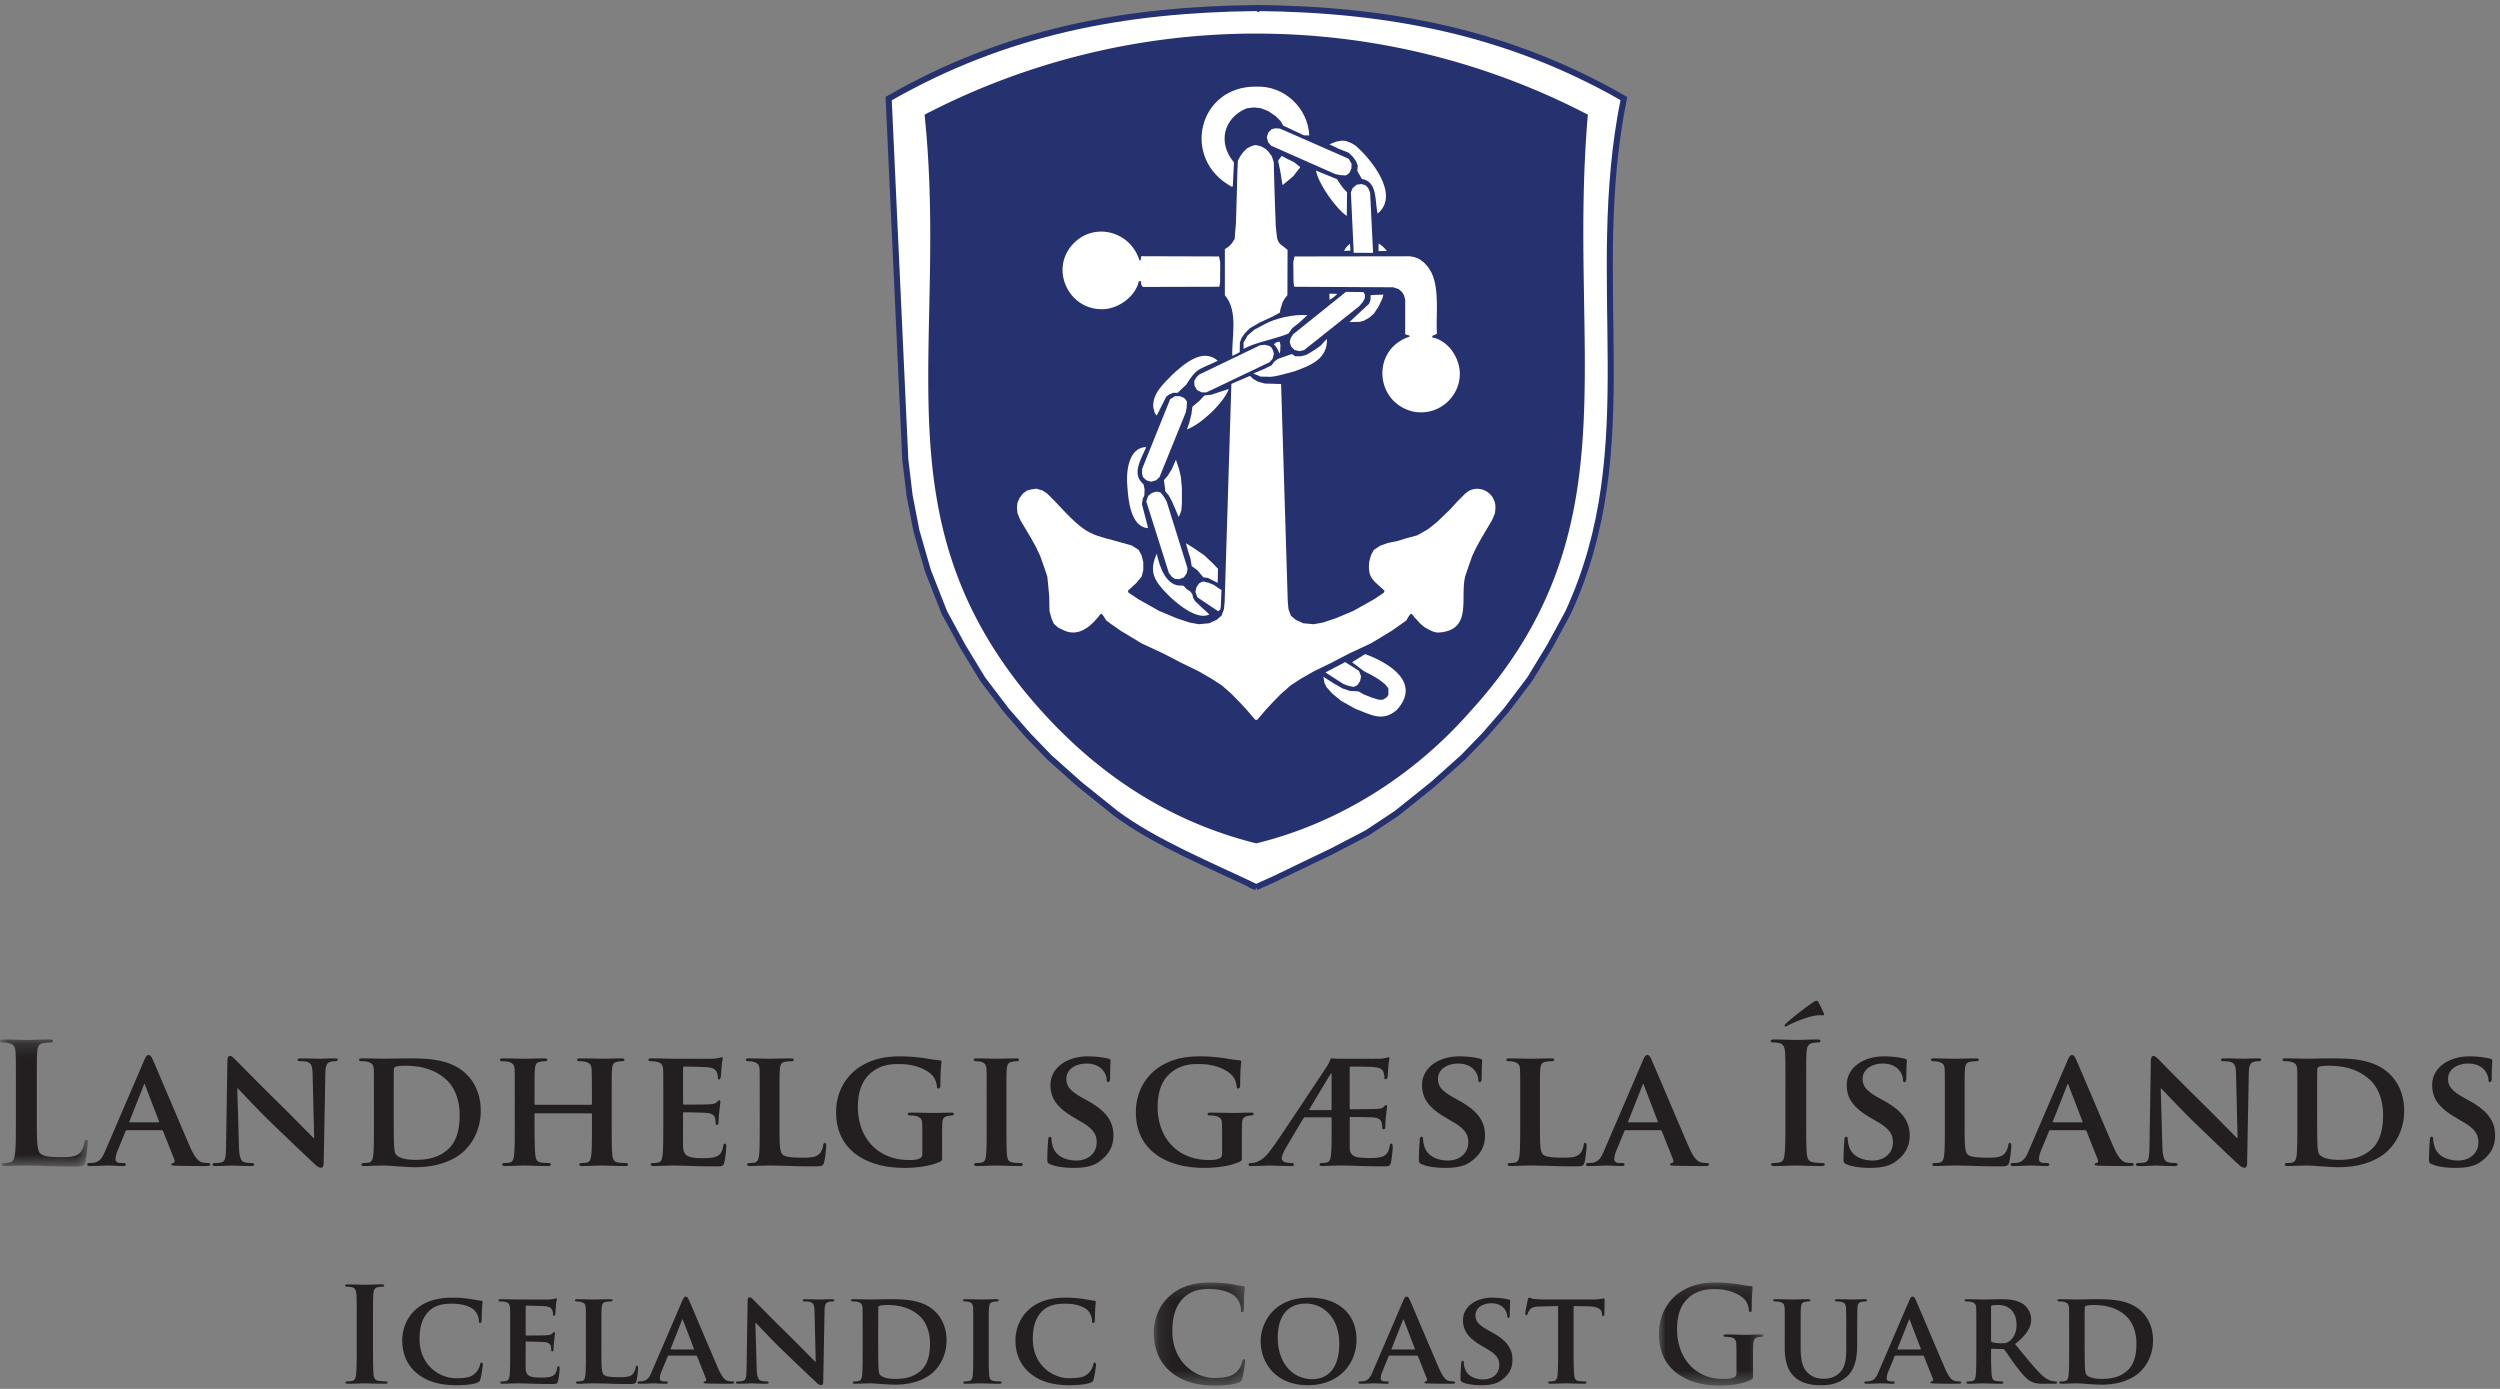 <svg width="180" height="100" viewBox="0 0 180 100" xmlns="http://www.w3.org/2000/svg" xmlns:xlink="http://www.w3.org/1999/xlink"><rect x="0" y="0" width="180" height="100" fill="#808080" stroke="none"/><title>Logo</title><defs><path id="a" d="M.028 9.346V.196h6.29v9.15H.027z"/><path id="c" d="M6.712 7.555H.132V.161h6.58v7.394z"/><path id="e" d="M7.537 7.555H.01V.161h7.526z"/></defs><g fill="none" fill-rule="evenodd"><path d="M90.455.58C80.887.682 72.358 2.292 63.983 7.1l1.198 25.981.312 2.61.49 2.528.825 2.865 1.187 3.02 1.318 2.427 1.444 2.375 1.706 2.246 1.549 1.78 1.547 1.602 2.17 1.935 2.606 2.092c2.833 2.112 6.866 3.755 10.12 5.317l-.01-.004 1.268-.567L93.8 62.3l2.04-.979 2.583-1.344 2.142-1.42 2.607-2.091 2.168-1.936 1.55-1.6 1.549-1.781 1.702-2.245 1.447-2.377 1.316-2.425c5.524-11.964 1.32-23.713 4.014-37.007C108.567 2.301 99.991.666 90.446.577l.009.003" fill="#FFF"/><path d="M90.455.58C80.887.682 72.358 2.292 63.983 7.1l1.198 25.981.312 2.61.49 2.528.825 2.865 1.187 3.02 1.318 2.427 1.444 2.375 1.706 2.246 1.549 1.78 1.547 1.602 2.17 1.935 2.606 2.092c2.833 2.112 6.866 3.755 10.12 5.317l-.01-.004 1.268-.567L93.8 62.3l2.04-.979 2.583-1.344 2.142-1.42 2.607-2.091 2.168-1.936 1.55-1.6 1.549-1.781 1.702-2.245 1.447-2.377 1.316-2.425c5.524-11.964 1.32-23.713 4.014-37.007C108.567 2.301 99.991.666 90.446.577l.009.003z" stroke="#263170" stroke-width=".436"/><path d="M90.45 2.417a51.73 51.73 0 0 0-23.88 5.838c1.716 16.509-3.208 28.46 7.048 41.334 4.458 5.499 9.93 9.409 16.832 11.135h-.004c5.929-1.449 11.304-4.851 15.335-9.413 11.924-12.99 7.045-25.702 8.545-43.055a51.725 51.725 0 0 0-23.88-5.837l.004-.002" fill="#263170"/><path d="M90.446 6.238c-4.18-.06-5.438 5.227-1.754 7.21l.069-.033.085-1.722c-1.194-1.414-.75-3.196.894-3.889l.518-.068.498.05.551.208.551.377.345.346.188.327 1.5.705h.376c-.097-1.99-1.81-3.596-3.821-3.511m1.834 4.987l-.258.349.153.723.092.58.078.451.76-.631.517-.66-.452-.36-.477-.233z" fill="#FFF"/><path fill="#FFF" d="M92.163 9.262l4.943 2.168.206.363-.012.335-.129.297-.142.13-.141.077-.388-.026-.375-.077-4.607-2.041-.22-.257-.09-.362.118-.336.231-.231.271-.065zm-1.717 1.188l.336.078.349.194.182.18.257.348.143.439.025 1.098.05 1.65.067 1.834.05.49.052.401.09.245.128.167.22.168.18.144.13.103-.012 3.264-.208.26-.14.257-.156.503-.038.233-.517.283-.503.233-.465.218-.684.401-.348.349-.245.349-.118.323-.012.696-.53.272c-.072-1.274.464-3.207-.54-4.377v-3.316l.27-.17.233-.244.206-.324.025-.385.065-.736.066-2.207.037-1.574.039-.736.168-.31.232-.323.258-.246.298-.154.258-.078h.102m14.289 15.102c1.204 2.134-.692 4.555-3.006 4.079-2.77-.667-3.004-4.5-.234-5.396l-.013-.076-.154-.04-.154-.05v-2.467l-.08-.335-.154-.246-.233-.206-.296-.09-.077-.04-7.152-.038-.05-.36-.014-1.421.09-.4 8.287-.013.325.051.36.143.348.257.295.323.246.401c.599 1.276.303 3.127.388 4.4l-.167.091-.13.04-.037.063v.079c.578.067 1.235.604 1.52 1.096M79.26 22.26c1.146.066 2.497-.87 2.736-2.013l.139-.01.05.295.105.128 5.503-.014.055-.33.009-1.43-.09-.422-5.581-.016-.035.044-.016.249h-.095c-.705-2.258-3.604-2.836-5.025-.878-1.294 1.79.019 4.366 2.245 4.398m10.738 4.802l-.288.127-.474.2-.394.168-.183.088-.482 15.645-.053.567-.17.464-.362.31-.534.242-.74.07-.672-.123-.93-.309-1.273-.534-1.497-.843-.689-.464-.052-.137.14-.121.499-.466.36-.446.113-.448v-.585l-.13-.5-.206-.377-.482-.312c-3.163-.934-3.024-.47-5.56-3.2l-.532-.533-.327-.224-.465-.139-.362.053-.31.086-.29.206-.243.327-.155.344-.035.362.035.378.206.5.396.671.38.637.343.62.31.652.293.827.224.67.07.69.067.74.018 1.05.155.55.155.362.308.275.5.242c1.084.434 1.96-.42 2.565-1.222h.084l.14.172.172.291.325.242.742.517 1.48.894 1.583.74 1.326.687 1.203.586.93.535.74.481.705.62.586.602.5.534.376.447.226.259.085.034h-.002l.086-.034.224-.258.38-.447.498-.535.585-.6.705-.62.741-.483.93-.534 1.205-.584 1.325-.69 1.583-.739 1.48-.894.74-.517.327-.24.172-.293.137-.173h.086l.207.26.429.463.293.242.448.24.259.104.275.034.327-.034c2.08-.338 1.239-2.52 1.599-3.993l.225-.672.291-.826.313-.654.344-.619.377-.637.395-.67.208-.5.033-.38c.035-1.146-1.326-1.829-2.186-1.014l-.533.533-.55.601-.947.912-.653.518-.76.431-.824.223-.62.19-.67.137-.534.189-.481.311-.207.378-.13.5c-.104 1.204.304 1.292 1.11 2.065l-.052.137-.687.464-1.5.843-1.272.534-.929.31-.67.121-.74-.069-.535-.242-.362-.308-.172-.466-.051-.567-.48-15.644-1.19-.035-.48-.137-.329-.189-.24-.224"/><path fill="#FFF" d="M82.238 33.749l2.014-5.01.355-.216.336.002.3.12.134.137.082.139-.015.39-.067.375-1.894 4.669-.251.227-.359.103-.338-.106-.24-.225-.073-.27zm1.918 7.498l-1.625-5.145.135-.394.26-.21.31-.1.189.02.152.057.236.308.189.333 1.502 4.81-.049.335-.212.306-.329.134-.327-.021-.228-.163zM98.165 21.03l.103.172v.275l-.162.293-.271.3-3.94 3.137-.332.076-.362-.087-.244-.258-.099-.316.068-.27.178-.284 3.805-3.055zm-.697-2.831l-.204-4.35.134-.312.283-.24.352-.046.31.104.182.213.124.313.213 4.327zm-11.123 8.765l4.378-2.105.334-.034.353.086.138.12.112.2.06.257-.102.36-.214.233-4.548 2.171-.338-.002-.333-.166-.179-.307-.025-.328.127-.248zM96.854 47.67l.996.637.146.387-.066.33-.171.275-.162.105-.151.053-.38-.084-.357-.135-1.278-.824zm-9.006-3.76l.051-.222.047-1.2-.578-.388-.352-.142-.38-.094-.152.052-.163.103-.178.269-.072.328.14.392 1.488.995"/><path d="M97.348 47.678l.945-.584c1.732.637 4.063 2.058 2.273 4.026-1.036.893-1.876.324-2.977-.084l-1.016-.568-.635-.517-.432-.482-.137-.275-.085-.465.755.483.638.362.517.171.618.036s.344.205.396.223c.052.016.604.24.604.24l.464.138h.292l.275-.174.12-.17v-.483l-.258-.31-.447-.342-.465-.276-.603-.31-.842-.639m-10.274-3.441c-.893.488-2.497-.902-3.03-1.462-.961-.98-1.333-1.634-.757-2.908.194.895.662 2.417 1.842 2.29l.102.032.208.225.257.17.155.208.051.242.138.239.484.465.55.5m-1.687-5.129l.603.38.722.496.602.57.379.396-.017 1.014-.412-.205-.312-.155-.309-.033-.431-.518-.412-.293-.086-.533-.19-.602zm-2.856-6.919c-.293.7-1.027 1.823-.345 2.531l.155.17.068.346-.015.43-.121.258-.054.38.397 1.531.034.188c-1.258-.086-1.417-2.063-1.48-2.995-.104-.972.049-2.822 1.361-2.838m2.134.912l.206.602.154.636.07.81v1.067l-.035.516-.12.345-.086.137-.225-.55-.241-.55-.24-.45-.241-.274-.104-.827.26-.292.309-.498zm3.011-7.125c-1.408.68-1.483.467-2.272 1.722l-.62.584h-.326l-.31.137-.189.155-.621 1.24-.067.103s-.155-.207-.155-.258c0-.052-.069-.26-.069-.26-.142-1.025.742-1.782 1.376-2.442.799-.728 2.179-1.958 3.253-.981m.791 2.03c-.34.992-2.018 2.56-3.01 2.91l.17-.482.155-.62.07-.533.515-.432.345-.378.5-.052.617-.206.638-.207m5.663-5.318l-.637.586-.446.344-.278.395c-1.112.449-2.252.585-3.233 1.103v-.448l.292-.516.48-.414.672-.361c.82-.47 2.19-.769 3.15-.688M92.138 24.6l.056.243-.02.464-.053.156-.11-.276-.163-.26-.128-.136.164-.138m3.656-.258c.052 1.458-1.172 1.914-2.34 2.341l-.894.24-.465.104-.345.05-.74-.017-.517-.224.671-.275.638-.309.206-.275.26-.19.928-.328h.121l.188.14h.414l.395-.105.518-.308.481-.328.482-.516m.172-3.253l.585.017-.277.238-.292.199zm2.977.103l.914-.034-.071.275-.275.585-.343.516-.336.292-.404.225-.278.068-.738.019.825-.775.595-.551.096-.257zm-1.492-3.7l.035.498-.47.019.182-.276m2.313-.259l.293.208.31.327-.603.017zm-3.545-7.141l.5-.19s.343-.07.396-.07c.05 0 .291.02.291.02s.225.102.275.102c.053 0 .43.24.43.24 1.113.966 3.22 3.546 1.584 4.889-.212-.822.033-2.308-1.136-2.496l-.326-.569.033-.394-.135-.327-.225-.31-.31-.293-.706-.276-.671-.326m-.965 1.894l1.515.619.225.343.24.327.26.275-.02 1.704c-.808-.56-2.04-2.307-2.22-3.269" fill="#FFF"/><g transform="translate(0 74.645)"><mask id="b" fill="#fff"><use xlink:href="#a"/></mask><path d="M2.652 5.814c0 1.543 0 2.375.253 2.592.206.18.519.265 1.46.265.638 0 1.108-.012 1.41-.338.144-.156.29-.494.313-.723.012-.108.036-.18.133-.18.084 0 .096.06.096.204 0 .133-.084 1.037-.18 1.387-.073.265-.134.325-.76.325-.868 0-1.495-.024-2.038-.036a31.375 31.375 0 0 0-1.47-.036c-.133 0-.398 0-.687.012-.278 0-.591.024-.832.024-.157 0-.241-.036-.241-.12 0-.061.048-.097.193-.097.18 0 .325-.024.434-.049.24-.048.301-.313.349-.662.06-.506.06-1.459.06-2.568V3.692c0-1.832 0-2.17-.024-2.556C1.097.726 1.001.533.603.45A1.786 1.786 0 0 0 .205.413C.073.413 0 .39 0 .305 0 .22.084.196.265.196c.567 0 1.327.037 1.652.037.29 0 1.17-.037 1.64-.037.168 0 .253.024.253.109 0 .084-.072.108-.217.108a3.2 3.2 0 0 0-.47.037c-.326.06-.422.265-.447.686-.024.386-.024.724-.024 2.556v2.122" fill="#231F20" mask="url(#b)"/></g><path d="M11.405 80.808c.049 0 .06-.024.049-.06l-1.001-2.603c-.012-.037-.024-.097-.048-.097-.036 0-.049.06-.06.097L9.32 80.736c-.024.048 0 .072.036.072h2.05zm-2.266.567c-.06 0-.072.012-.096.072l-.567 1.375a1.853 1.853 0 0 0-.157.626c0 .181.097.29.422.29h.157c.132 0 .156.048.156.108 0 .085-.06.109-.168.109-.35 0-.844-.037-1.182-.037-.108 0-.675.037-1.23.037-.132 0-.192-.024-.192-.109 0-.06.036-.108.12-.108.097 0 .217-.012.314-.012.482-.072.663-.386.88-.904l2.773-6.45c.12-.29.204-.41.313-.41.157 0 .205.097.313.326.253.566 2.026 4.762 2.7 6.317.41.928.712 1.06.905 1.096.157.025.277.037.398.037.096 0 .145.036.145.108 0 .085-.061.109-.459.109-.374 0-1.145 0-2.037-.024-.193-.013-.313-.013-.313-.085 0-.06.024-.096.132-.108.072-.012.145-.109.097-.23l-.82-2.06c-.024-.06-.06-.073-.109-.073H9.14zm8.066 1.182c.024.795.157 1.037.361 1.109.181.06.386.072.555.072.12 0 .181.048.181.109 0 .084-.096.108-.241.108-.687 0-1.181-.036-1.374-.036-.097 0-.603.036-1.146.036-.144 0-.24-.012-.24-.108 0-.061.072-.11.168-.11.145 0 .338-.011.482-.047.278-.073.314-.35.326-1.242l.096-6.076c0-.205.073-.35.181-.35.133 0 .277.157.458.338.133.133 1.724 1.76 3.267 3.267.723.711 2.134 2.158 2.29 2.303h.05l-.11-4.557c-.012-.627-.108-.808-.362-.905-.156-.06-.409-.06-.554-.06-.132 0-.169-.048-.169-.108 0-.085.109-.096.266-.096.554 0 1.12.024 1.35.024.12 0 .518-.024 1.036-.024.145 0 .242.011.242.096 0 .06-.06.108-.18.108-.11 0-.194 0-.327.037-.29.084-.373.265-.385.843l-.121 6.462c0 .229-.085.326-.169.326-.18 0-.325-.109-.434-.218a262.597 262.597 0 0 1-3.098-2.953c-1.157-1.11-2.278-2.35-2.484-2.532h-.036l.121 4.184m11.141-2.255c0 1.085.012 1.868.024 2.074.012.253.036.614.12.723.133.193.555.41 1.386.41.965 0 1.676-.169 2.315-.7.687-.566.904-1.482.904-2.543 0-1.302-.518-2.146-.988-2.556-.977-.868-2.134-.976-2.966-.976-.217 0-.567.024-.65.072-.097.036-.133.085-.133.205-.012.349-.012 1.194-.012 2.001v1.29zm-1.423-1.133c0-1.555 0-1.845-.012-2.17-.024-.35-.12-.458-.458-.555a1.98 1.98 0 0 0-.422-.036c-.109 0-.18-.036-.18-.108 0-.073.084-.096.24-.096.555 0 1.23.023 1.531.023.325 0 1.085-.023 1.724-.023 1.326 0 3.11 0 4.268 1.169.53.53 1 1.386 1 2.604 0 1.29-.554 2.266-1.157 2.857-.482.482-1.603 1.205-3.556 1.205-.386 0-.844-.036-1.266-.06-.422-.036-.808-.06-1.073-.06-.12 0-.35.012-.603.012-.253.012-.518.024-.735.024-.133 0-.205-.036-.205-.108 0-.049.036-.11.169-.11.156 0 .277-.011.373-.035.217-.049.277-.242.314-.543.048-.434.048-1.242.048-2.182V79.17zm15.637.374c.024 0 .06-.012.06-.072v-.217c0-1.556-.012-1.93-.023-2.255-.025-.35-.121-.458-.459-.554a1.905 1.905 0 0 0-.41-.036c-.12 0-.18-.036-.18-.11 0-.072.072-.096.229-.096.567 0 1.313.024 1.591.024.253 0 .952-.024 1.362-.024.157 0 .23.024.23.097 0 .073-.073.109-.194.109-.084 0-.18.011-.313.036-.277.047-.362.192-.386.554-.024.325-.024.615-.024 2.17v1.808c0 .94 0 1.748.048 2.194.036.29.097.483.422.53.145.025.374.037.543.037.108 0 .169.06.169.108 0 .072-.085.109-.218.109-.687 0-1.386-.037-1.675-.037-.242 0-.988.037-1.398.037-.145 0-.23-.037-.23-.109 0-.048.049-.108.17-.108.168 0 .288-.012.385-.037.217-.047.277-.24.313-.542.049-.434.049-1.218.049-2.158v-.783c0-.036-.037-.06-.06-.06h-4.003c-.036 0-.072.011-.072.06v.783c0 .94.012 1.724.06 2.17.036.29.097.483.41.53.144.025.386.037.542.037.12 0 .17.06.17.108 0 .072-.085.109-.218.109-.687 0-1.423-.037-1.724-.037-.24 0-.94.037-1.362.037-.133 0-.205-.037-.205-.109 0-.048.036-.108.169-.108.156 0 .277-.012.373-.037.217-.047.278-.24.314-.542.048-.434.048-1.241.048-2.182V79.17c0-1.555 0-1.845-.012-2.17-.024-.35-.12-.458-.458-.554a1.95 1.95 0 0 0-.422-.036c-.109 0-.18-.036-.18-.11 0-.072.084-.096.228-.096.567 0 1.266.024 1.555.024.253 0 .989-.024 1.41-.024.145 0 .218.024.218.097 0 .073-.06.109-.193.109-.084 0-.18.011-.302.036-.289.047-.373.192-.397.554-.024.325-.024.7-.024 2.255v.217c0 .06.036.072.072.072h4.002m5.198-.374c0-1.556 0-1.846-.013-2.171-.024-.35-.12-.458-.457-.554a1.953 1.953 0 0 0-.422-.037c-.109 0-.181-.036-.181-.109 0-.072.084-.096.241-.096.555 0 1.23.024 1.53.024.339 0 2.69.012 2.894 0 .193-.011.362-.048.446-.06.06-.012.12-.048.169-.048.06 0 .072.048.072.097 0 .072-.06.192-.084.663-.012.108-.036.554-.06.675-.012.047-.037.168-.121.168-.072 0-.084-.048-.084-.132a.955.955 0 0 0-.073-.374c-.084-.181-.169-.326-.699-.374-.18-.024-1.446-.048-1.663-.048-.049 0-.072.036-.072.096v2.532c0 .06.011.109.072.109.24 0 1.615 0 1.856-.024.254-.025.41-.049.506-.157.085-.072.121-.133.17-.133.047 0 .083.048.083.109 0 .06-.023.228-.084.747-.024.205-.048.615-.048.687 0 .085-.012.23-.109.23-.072 0-.096-.037-.096-.085-.012-.109-.012-.242-.036-.374-.06-.205-.193-.362-.59-.398-.194-.024-1.4-.048-1.665-.048-.048 0-.06.048-.06.109v.82c0 .349-.012 1.217 0 1.519.024.698.35.855 1.435.855.277 0 .723-.012 1-.133.266-.12.386-.337.458-.759.025-.108.049-.157.12-.157.086 0 .098.133.098.242 0 .229-.085.927-.145 1.133-.073.265-.17.265-.567.265-.796 0-1.434-.012-1.953-.036-.518-.012-.916-.025-1.23-.025-.12 0-.35.013-.602.013-.253.012-.518.024-.735.024-.133 0-.205-.037-.205-.109 0-.047.036-.108.168-.108.157 0 .278-.012.374-.037.217-.047.277-.24.313-.542.049-.434.049-1.242.049-2.182V79.17m8.367 1.807c0 1.314 0 1.965.229 2.158.181.157.59.217 1.41.217.567 0 .977-.012 1.242-.29.133-.132.241-.421.265-.614.012-.097.036-.157.12-.157.073 0 .098.109.098.23 0 .12-.073.88-.158 1.18-.072.23-.12.278-.675.278-.759 0-1.374-.012-1.904-.036-.53-.013-.977-.024-1.41-.024-.121 0-.35.011-.603.011-.254.013-.519.025-.736.025-.132 0-.205-.036-.205-.108 0-.049.037-.11.17-.11.156 0 .276-.011.373-.035.217-.049.277-.242.313-.543.048-.434.048-1.242.048-2.182V79.17c0-1.556 0-1.845-.012-2.17-.024-.35-.12-.458-.458-.554a1.41 1.41 0 0 0-.35-.037c-.12 0-.18-.036-.18-.108 0-.072.072-.097.229-.097.494 0 1.17.025 1.458.025.254 0 1.122-.025 1.532-.025.156 0 .229.025.229.097 0 .072-.061.108-.193.108-.121 0-.29.013-.41.037-.29.048-.374.193-.398.554-.024.325-.024.614-.024 2.17v1.808m11.707 2.289c0 .278 0 .29-.133.363-.711.349-1.76.457-2.592.457-2.604 0-4.907-1.181-4.907-4.014 0-1.64.88-2.785 1.857-3.351 1.013-.591 1.965-.664 2.857-.664.736 0 1.664.121 1.881.17.217.036.59.096.844.108.12.012.144.049.144.12 0 .121-.072.399-.072 1.688 0 .157-.06.23-.145.23-.072 0-.096-.05-.108-.133-.024-.23-.085-.555-.362-.844-.313-.326-1.109-.784-2.302-.784-.579 0-1.314.012-2.05.603-.59.482-.976 1.242-.976 2.496 0 2.205 1.423 3.809 3.689 3.809.277 0 .494 0 .747-.108.157-.073.205-.182.205-.362v-.94c0-.507 0-.892-.012-1.206-.012-.35-.12-.458-.458-.555a1.903 1.903 0 0 0-.41-.036c-.096 0-.168-.048-.168-.108 0-.085.084-.097.229-.097.554 0 1.314.024 1.627.024.338 0 .892-.024 1.242-.024.144 0 .216.012.216.097 0 .06-.06.108-.132.108-.084 0-.169.012-.29.036-.289.048-.397.193-.41.555-.011.314-.011.723-.011 1.23v1.132m3.208-4.097c0-1.556 0-1.846-.012-2.171-.024-.35-.133-.47-.362-.543a1.359 1.359 0 0 0-.385-.048c-.109 0-.17-.024-.17-.12 0-.06.085-.085.254-.085.398 0 1.12.024 1.422.024.266 0 .953-.024 1.363-.024.132 0 .217.024.217.085 0 .096-.06.12-.17.12-.108 0-.192.012-.313.037-.289.048-.373.192-.397.554-.024.325-.024.615-.024 2.17v1.808c0 .988 0 1.809.048 2.242.036.278.108.435.422.482.144.025.385.037.542.037.12 0 .17.06.17.108 0 .072-.086.109-.206.109-.7 0-1.422-.037-1.712-.037-.241 0-.964.037-1.386.037-.133 0-.205-.037-.205-.109 0-.047.036-.108.169-.108.156 0 .277-.012.373-.037.217-.047.277-.193.313-.493.05-.422.05-1.243.05-2.23v-1.809m4.569 4.653c-.169-.072-.205-.12-.205-.35 0-.554.048-1.193.06-1.361 0-.157.048-.266.133-.266.096 0 .108.096.108.17 0 .132.036.349.096.53.23.758 1.025 1.012 1.689 1.012.916 0 1.47-.579 1.47-1.302 0-.446-.108-.892-1.049-1.446l-.614-.362c-1.254-.735-1.664-1.423-1.664-2.327 0-1.254 1.205-2.062 2.676-2.062.687 0 1.23.097 1.507.17.096.023.145.06.145.132 0 .133-.036.422-.036 1.23 0 .217-.049.325-.133.325-.073 0-.109-.06-.109-.18 0-.097-.048-.41-.277-.676-.157-.193-.494-.482-1.181-.482-.76 0-1.447.398-1.447 1.097 0 .458.169.82 1.122 1.35l.433.242c1.399.771 1.832 1.555 1.832 2.483 0 .76-.289 1.374-1.06 1.917-.506.361-1.205.422-1.772.422-.615 0-1.266-.06-1.724-.266m13.804-.555c0 .278 0 .29-.132.363-.712.349-1.76.457-2.592.457-2.605 0-4.907-1.181-4.907-4.014 0-1.64.88-2.785 1.856-3.351 1.013-.591 1.965-.664 2.858-.664.735 0 1.663.121 1.88.17.217.036.59.096.844.108.12.012.145.049.145.12 0 .121-.073.399-.073 1.688 0 .157-.06.23-.144.23-.073 0-.097-.05-.109-.133-.024-.23-.084-.555-.361-.844-.314-.326-1.11-.784-2.303-.784-.578 0-1.314.012-2.05.603-.59.482-.976 1.242-.976 2.496 0 2.205 1.423 3.809 3.689 3.809.278 0 .494 0 .747-.108.157-.073.206-.182.206-.362v-.94c0-.507 0-.892-.012-1.206-.013-.35-.121-.458-.459-.555a1.908 1.908 0 0 0-.41-.036c-.096 0-.168-.048-.168-.108 0-.085.084-.097.229-.097.555 0 1.314.024 1.627.024.338 0 .893-.024 1.242-.024.144 0 .217.012.217.097 0 .06-.06.108-.133.108a1.45 1.45 0 0 0-.289.036c-.29.048-.398.193-.41.555-.012.314-.012.723-.012 1.23v1.132m6.463-5.979h-.048c-.29.458-1.422 2.35-1.531 2.544-.048.084-.024.096.048.096h1.435c.072 0 .096-.024.096-.072v-2.568zm0 3.243c0-.06-.036-.085-.096-.085h-1.76c-.085 0-.133.013-.168.073-.121.169-.941 1.58-1.11 1.856-.362.59-.458.868-.458 1.013 0 .145.085.217.18.266.133.06.35.083.543.083.097 0 .157.049.157.11 0 .072-.084.108-.204.108-.676 0-1.351-.036-1.568-.036-.193 0-.796.036-1.35.036-.109 0-.145-.036-.145-.109 0-.06.048-.109.145-.109.096 0 .313-.011.47-.083.615-.266.904-.772 1.121-1.05.337-.421 3.737-5.581 3.894-5.81.157-.241.205-.374.229-.446.024-.084.06-.145.132-.145.085 0 .23.025.567.025.338 0 2.447.011 2.893 0 .205 0 .374-.049.458-.06.049-.013.12-.049.169-.049.049 0 .06.048.06.096 0 .073-.048.194-.084.664-.012.108-.024.554-.048.675-.012.047-.06.156-.133.156-.073 0-.096-.048-.096-.133a1.22 1.22 0 0 0-.06-.373c-.073-.181-.157-.325-.688-.374-.18-.024-1.47-.036-1.675-.036-.06 0-.073.036-.073.097v2.869c0 .072.012.107.073.107.229 0 1.615-.011 1.868-.023.253-.012.41-.048.506-.144.072-.085.12-.133.17-.133.036 0 .072.012.072.083 0 .061-.024.242-.085.76a8.807 8.807 0 0 0-.036.688c0 .084-.024.217-.12.217-.085 0-.097-.036-.097-.085-.012-.108-.012-.24-.049-.374-.047-.204-.18-.36-.566-.397-.205-.024-1.422-.037-1.675-.037-.049 0-.06.037-.06.097v2.05c0 .698.349.807 1.422.807.277 0 .7 0 .977-.12s.41-.338.482-.76c.012-.108.036-.157.108-.157.084 0 .109.133.109.242 0 .229-.085.928-.133 1.133-.072.265-.17.265-.579.265-.795 0-1.434-.024-1.941-.036-.518-.024-.916-.024-1.23-.024-.132 0-.325.012-.542.012-.217.012-.446.024-.638.024-.157 0-.206-.024-.206-.097 0-.06.025-.12.133-.12.156 0 .277-.012.374-.037.217-.047.277-.24.313-.542.048-.434.048-1.194.048-2.133v-.495zm6.488 3.291c-.17-.072-.206-.12-.206-.35 0-.554.049-1.193.06-1.361 0-.157.049-.266.133-.266.097 0 .109.096.109.17 0 .132.036.349.096.53.23.758 1.025 1.012 1.688 1.012.916 0 1.47-.579 1.47-1.302 0-.446-.108-.892-1.049-1.446l-.614-.362c-1.254-.735-1.663-1.423-1.663-2.327 0-1.254 1.205-2.062 2.676-2.062.687 0 1.23.097 1.507.17.096.023.144.06.144.132 0 .133-.036.422-.036 1.23 0 .217-.048.325-.132.325-.073 0-.109-.06-.109-.18 0-.097-.048-.41-.277-.676-.157-.193-.495-.482-1.181-.482-.76 0-1.447.398-1.447 1.097 0 .458.169.82 1.12 1.35l.435.242c1.398.771 1.832 1.555 1.832 2.483 0 .76-.29 1.374-1.06 1.917-.507.361-1.206.422-1.773.422-.614 0-1.266-.06-1.723-.266m8.511-2.845c0 1.314 0 1.965.229 2.158.18.157.59.217 1.41.217.567 0 .977-.012 1.242-.29.133-.132.241-.421.266-.614.012-.097.036-.157.12-.157.072 0 .096.109.096.23 0 .12-.072.88-.156 1.18-.073.23-.12.278-.675.278-.76 0-1.375-.012-1.905-.036-.53-.013-.976-.024-1.41-.024-.12 0-.35.011-.603.011a15.34 15.34 0 0 1-.736.025c-.132 0-.205-.036-.205-.108 0-.049.036-.11.17-.11.156 0 .276-.011.373-.035.217-.049.277-.242.313-.543.049-.434.049-1.242.049-2.182V79.17c0-1.556 0-1.845-.012-2.17-.024-.35-.121-.458-.458-.554a1.41 1.41 0 0 0-.35-.037c-.12 0-.18-.036-.18-.108 0-.072.071-.097.228-.097.494 0 1.17.025 1.458.025.253 0 1.122-.025 1.532-.025.157 0 .229.025.229.097 0 .072-.06.108-.193.108-.12 0-.29.013-.41.037-.29.048-.374.193-.398.554-.024.325-.024.614-.024 2.17v1.808m8.44-.17c.048 0 .06-.024.048-.06l-1-2.603c-.012-.037-.025-.097-.049-.097-.036 0-.048.06-.06.097l-1.025 2.591c-.024.048 0 .072.036.072h2.05zm-2.266.567c-.06 0-.073.012-.096.072l-.568 1.375a1.868 1.868 0 0 0-.157.626c0 .181.097.29.423.29h.156c.133 0 .157.048.157.108 0 .085-.06.109-.168.109-.35 0-.845-.037-1.182-.037-.108 0-.675.037-1.23.037-.132 0-.193-.024-.193-.109 0-.06.037-.108.12-.108.097 0 .218-.012.314-.012.482-.072.664-.386.88-.904l2.773-6.45c.12-.29.205-.41.314-.41.156 0 .204.097.313.326.253.566 2.025 4.762 2.7 6.317.41.928.711 1.06.904 1.096.157.025.278.037.398.037.097 0 .145.036.145.108 0 .085-.06.109-.458.109-.374 0-1.145 0-2.038-.024-.193-.013-.313-.013-.313-.085 0-.06.024-.096.132-.108.073-.012.145-.109.097-.23l-.82-2.06c-.024-.06-.06-.073-.108-.073h-2.495zm14.25-8.451c.073.145 0 .181-.06.181s-.169-.024-.41 0c-.663.085-1.615.47-2.061.712-.097.047-.181.096-.205.096-.024 0-.073-.024-.073-.072 0-.049.049-.097.109-.157.482-.458 1.748-1.399 1.94-1.52.121-.083.205-.108.242-.108.084 0 .109.036.169.145.096.169.204.398.349.723m-2.748 5.413c0-1.832 0-2.17-.025-2.556-.024-.41-.144-.615-.41-.675a1.718 1.718 0 0 0-.434-.048c-.12 0-.192-.024-.192-.12 0-.073.096-.097.29-.097.457 0 1.217.036 1.566.036.302 0 1.013-.036 1.471-.036.156 0 .253.024.253.096 0 .097-.072.121-.193.121-.12 0-.217.012-.361.036-.326.06-.422.266-.446.687-.025.386-.025.724-.025 2.556v2.122c0 1.169 0 2.122.049 2.64.036.325.12.542.482.59.168.025.434.048.614.048.133 0 .194.037.194.098 0 .084-.097.12-.23.12-.795 0-1.555-.036-1.88-.036-.277 0-1.037.036-1.52.036-.156 0-.24-.036-.24-.12 0-.061.048-.098.193-.098.18 0 .325-.023.434-.047.24-.049.313-.253.349-.604.06-.505.06-1.458.06-2.627v-2.122m4.389 5.485c-.168-.072-.205-.12-.205-.35 0-.554.049-1.193.06-1.361 0-.157.049-.266.133-.266.097 0 .109.096.109.17 0 .132.036.349.096.53.23.758 1.025 1.012 1.688 1.012.916 0 1.47-.579 1.47-1.302 0-.446-.108-.892-1.048-1.446l-.615-.362c-1.254-.735-1.663-1.423-1.663-2.327 0-1.254 1.205-2.062 2.676-2.062.687 0 1.23.097 1.507.17.096.023.145.06.145.132 0 .133-.037.422-.037 1.23 0 .217-.048.325-.132.325-.073 0-.109-.06-.109-.18 0-.097-.048-.41-.277-.676-.156-.193-.494-.482-1.181-.482-.76 0-1.447.398-1.447 1.097 0 .458.169.82 1.12 1.35l.435.242c1.398.771 1.832 1.555 1.832 2.483 0 .76-.289 1.374-1.06 1.917-.507.361-1.206.422-1.773.422-.614 0-1.265-.06-1.723-.266m8.511-2.845c0 1.314 0 1.965.229 2.158.181.157.59.217 1.41.217.567 0 .977-.012 1.242-.29.133-.132.241-.421.266-.614.012-.097.036-.157.12-.157.072 0 .097.109.097.23 0 .12-.073.88-.157 1.18-.073.23-.12.278-.675.278-.76 0-1.375-.012-1.905-.036-.53-.013-.976-.024-1.41-.024-.12 0-.35.011-.603.011a15.34 15.34 0 0 1-.736.025c-.132 0-.204-.036-.204-.108 0-.049.036-.11.168-.11.157 0 .278-.011.374-.035.217-.049.277-.242.313-.543.049-.434.049-1.242.049-2.182V79.17c0-1.556 0-1.845-.012-2.17-.024-.35-.12-.458-.458-.554a1.41 1.41 0 0 0-.35-.037c-.12 0-.18-.036-.18-.108 0-.072.071-.097.228-.097.495 0 1.17.025 1.459.025.253 0 1.12-.025 1.53-.025.158 0 .23.025.23.097 0 .072-.06.108-.193.108-.12 0-.29.013-.41.037-.29.048-.374.193-.398.554-.024.325-.024.614-.024 2.17v1.808m8.44-.17c.049 0 .06-.024.049-.06l-1.001-2.603c-.012-.037-.025-.097-.049-.097-.036 0-.048.06-.06.097l-1.025 2.591c-.024.048 0 .072.036.072h2.05zm-2.266.567c-.06 0-.073.012-.097.072l-.567 1.375a1.868 1.868 0 0 0-.157.626c0 .181.097.29.423.29h.157c.132 0 .156.048.156.108 0 .085-.06.109-.168.109-.35 0-.845-.037-1.182-.037-.108 0-.675.037-1.23.037-.132 0-.193-.024-.193-.109 0-.06.037-.108.12-.108.097 0 .218-.012.314-.012.483-.072.664-.386.88-.904l2.773-6.45c.12-.29.205-.41.314-.41.156 0 .204.097.313.326.253.566 2.025 4.762 2.7 6.317.41.928.712 1.06.904 1.096.157.025.278.037.398.037.097 0 .145.036.145.108 0 .085-.06.109-.458.109-.374 0-1.145 0-2.038-.024-.192-.013-.313-.013-.313-.085 0-.06.024-.096.132-.108.073-.012.145-.109.097-.23l-.82-2.06c-.024-.06-.06-.073-.108-.073h-2.495zm8.065 1.182c.025.795.157 1.037.362 1.109.181.06.386.072.555.072.12 0 .18.048.18.109 0 .084-.096.108-.24.108-.688 0-1.182-.036-1.375-.036-.096 0-.602.036-1.145.036-.145 0-.241-.012-.241-.108 0-.061.072-.11.169-.11.144 0 .337-.011.481-.047.278-.073.315-.35.326-1.242l.097-6.076c0-.205.072-.35.18-.35.133 0 .278.157.459.338.132.133 1.723 1.76 3.266 3.267.724.711 2.134 2.158 2.29 2.303h.05l-.11-4.557c-.011-.627-.107-.808-.361-.905-.156-.06-.41-.06-.554-.06-.133 0-.17-.048-.17-.108 0-.085.11-.096.266-.096.555 0 1.121.024 1.35.024.12 0 .518-.024 1.037-.024.144 0 .241.011.241.096 0 .06-.06.108-.18.108-.11 0-.193 0-.326.037-.29.084-.374.265-.386.843l-.12 6.462c0 .229-.085.326-.17.326-.18 0-.325-.109-.433-.218-.664-.615-1.99-1.88-3.099-2.953-1.157-1.11-2.278-2.35-2.483-2.532h-.036l.12 4.184m11.141-2.255c0 1.085.012 1.868.024 2.074.012.253.037.614.121.723.132.193.555.41 1.386.41.965 0 1.676-.169 2.315-.7.687-.566.904-1.482.904-2.543 0-1.302-.518-2.146-.988-2.556-.977-.868-2.134-.976-2.966-.976-.217 0-.567.024-.65.072-.098.036-.134.085-.134.205-.012.349-.012 1.194-.012 2.001v1.29zm-1.422-1.133c0-1.555 0-1.845-.012-2.17-.025-.35-.12-.458-.458-.555a1.986 1.986 0 0 0-.423-.036c-.108 0-.18-.036-.18-.108 0-.073.084-.096.241-.096.555 0 1.23.023 1.53.023.326 0 1.086-.023 1.725-.023 1.326 0 3.11 0 4.267 1.169.53.53 1.001 1.386 1.001 2.604 0 1.29-.554 2.266-1.158 2.857-.482.482-1.603 1.205-3.556 1.205-.385 0-.844-.036-1.266-.06-.421-.036-.807-.06-1.072-.06-.12 0-.35.012-.603.012-.253.012-.519.024-.736.024-.132 0-.205-.036-.205-.108 0-.049.037-.11.17-.11.156 0 .276-.011.373-.035.217-.049.277-.242.313-.543.049-.434.049-1.242.049-2.182V79.17zm9.681 4.653c-.168-.072-.205-.12-.205-.35 0-.554.049-1.193.06-1.361 0-.157.049-.266.133-.266.097 0 .109.096.109.17 0 .132.036.349.096.53.23.758 1.025 1.012 1.688 1.012.916 0 1.47-.579 1.47-1.302 0-.446-.108-.892-1.048-1.446l-.615-.362c-1.254-.735-1.663-1.423-1.663-2.327 0-1.254 1.205-2.062 2.676-2.062.687 0 1.23.097 1.507.17.096.023.144.06.144.132 0 .133-.036.422-.036 1.23 0 .217-.048.325-.132.325-.073 0-.109-.06-.109-.18 0-.097-.049-.41-.277-.676-.157-.193-.494-.482-1.181-.482-.76 0-1.447.398-1.447 1.097 0 .458.169.82 1.12 1.35l.435.242c1.398.771 1.832 1.555 1.832 2.483 0 .76-.289 1.374-1.06 1.917-.507.361-1.206.422-1.773.422-.614 0-1.266-.06-1.724-.266M25.684 95.22c0-1.44 0-1.704-.02-2.007-.018-.322-.112-.483-.32-.53a1.342 1.342 0 0 0-.342-.039c-.094 0-.15-.018-.15-.094 0-.057.074-.076.226-.076.36 0 .956.029 1.23.029.237 0 .796-.029 1.155-.029.124 0 .2.02.2.076 0 .076-.057.094-.152.094a1.6 1.6 0 0 0-.284.029c-.255.048-.331.208-.35.54-.02.303-.02.568-.02 2.006v1.667c0 .918 0 1.666.039 2.073.028.255.094.426.378.463.133.02.341.038.483.038.104 0 .151.03.151.076 0 .066-.075.095-.18.095-.624 0-1.22-.029-1.476-.029-.218 0-.814.029-1.193.029-.123 0-.189-.029-.189-.095 0-.047.038-.076.151-.076.142 0 .256-.019.341-.038.19-.037.246-.198.274-.473.048-.397.048-1.145.048-2.063v-1.667M30 98.864c-.823-.69-1.04-1.6-1.04-2.376 0-.549.18-1.496.975-2.206.605-.53 1.4-.851 2.64-.851.522 0 .833.037 1.212.085.313.047.587.104.833.132.095.01.124.047.124.095 0 .066-.02.16-.038.445-.02.264-.02.71-.029.871-.01.113-.038.199-.114.199-.065 0-.085-.067-.085-.171a1.134 1.134 0 0 0-.322-.748c-.284-.274-.842-.473-1.609-.473-.729 0-1.193.132-1.571.454-.615.53-.767 1.307-.767 2.092 0 1.912 1.477 2.82 2.594 2.82.738 0 1.145-.055 1.477-.425.141-.16.255-.388.283-.54.02-.123.038-.16.105-.16.057 0 .094.076.094.142 0 .094-.094.795-.18 1.07-.038.141-.075.18-.217.236-.331.132-.966.18-1.505.18-1.136 0-2.102-.237-2.86-.87m6.732-2.992c0-1.221 0-1.449-.01-1.704-.019-.275-.095-.36-.36-.436a1.542 1.542 0 0 0-.331-.028c-.085 0-.142-.029-.142-.085 0-.057.066-.076.19-.076.435 0 .965.019 1.202.019.264 0 2.11.009 2.272 0 .15-.01.283-.038.35-.047.047-.01.095-.038.132-.038.047 0 .057.038.057.075 0 .057-.047.152-.066.52-.01.086-.028.436-.047.531-.01.038-.029.133-.095.133-.057 0-.067-.038-.067-.104a.762.762 0 0 0-.056-.294c-.067-.142-.133-.255-.55-.293-.141-.02-1.135-.038-1.306-.038-.038 0-.057.028-.057.076v1.988c0 .047.01.085.057.085.19 0 1.269 0 1.458-.02.199-.018.322-.037.398-.122.066-.057.094-.105.132-.105.038 0 .067.038.067.086 0 .047-.02.18-.067.586a8.256 8.256 0 0 0-.038.54c0 .066-.01.18-.085.18-.057 0-.076-.028-.076-.066-.01-.085-.01-.19-.028-.293-.047-.161-.151-.285-.464-.313a27.626 27.626 0 0 0-1.306-.038c-.038 0-.048.038-.048.085v.644c0 .275-.009.956 0 1.193.02.549.275.672 1.127.672.218 0 .568-.01.786-.104.208-.095.302-.265.36-.596.018-.086.037-.123.094-.123.066 0 .076.104.076.189 0 .18-.066.729-.114.89-.057.208-.132.208-.445.208-.624 0-1.126-.01-1.533-.029-.407-.01-.72-.019-.965-.019-.096 0-.275.01-.474.01-.199.01-.407.019-.578.019-.103 0-.16-.029-.16-.086 0-.037.028-.085.132-.085.123 0 .218-.009.293-.028.171-.038.218-.19.247-.426.038-.34.038-.975.038-1.714v-1.42m6.57 1.42c0 1.033 0 1.544.18 1.695.141.123.464.17 1.107.17.445 0 .767-.01.975-.227.104-.104.19-.33.209-.482.01-.076.028-.123.094-.123.057 0 .076.085.076.18 0 .094-.057.69-.123.927-.057.18-.095.218-.53.218-.597 0-1.08-.01-1.496-.029-.417-.01-.767-.019-1.108-.019-.094 0-.274.01-.473.01-.199.01-.407.019-.577.019-.105 0-.161-.029-.161-.085 0-.038.028-.086.132-.086.123 0 .218-.009.294-.028.17-.038.218-.19.246-.426.038-.341.038-.975.038-1.714v-1.42c0-1.22 0-1.448-.01-1.703-.019-.275-.094-.36-.36-.436a1.108 1.108 0 0 0-.274-.028c-.094 0-.142-.029-.142-.085 0-.057.057-.076.18-.076.388 0 .918.02 1.145.02.199 0 .88-.02 1.203-.02.122 0 .18.02.18.076 0 .056-.048.085-.152.085a1.85 1.85 0 0 0-.322.028c-.227.038-.294.152-.313.436-.018.255-.018.483-.018 1.704v1.42m6.626-.133c.038 0 .047-.019.038-.047l-.785-2.045c-.01-.028-.02-.076-.039-.076-.028 0-.038.048-.047.076l-.804 2.035c-.02.038 0 .057.028.057h1.609zm-1.78.445c-.047 0-.056.01-.075.057l-.445 1.08a1.456 1.456 0 0 0-.123.491c0 .142.076.228.331.228h.123c.105 0 .124.037.124.084 0 .067-.048.086-.133.086-.275 0-.663-.029-.928-.029-.085 0-.53.029-.966.029-.103 0-.151-.02-.151-.086 0-.047.028-.084.095-.084.075 0 .17-.01.246-.01.378-.057.52-.303.691-.71l2.177-5.065c.095-.227.16-.321.246-.321.123 0 .16.076.246.255.2.445 1.59 3.74 2.121 4.961.321.728.558.832.71.861.123.02.218.029.312.029.076 0 .114.028.114.084 0 .067-.048.086-.36.086-.293 0-.9 0-1.6-.02-.151-.009-.246-.009-.246-.066 0-.047.019-.075.104-.084.057-.01.114-.086.076-.18l-.644-1.619c-.019-.047-.047-.057-.085-.057h-1.96zm6.334.928c.019.624.123.814.284.87.142.048.303.057.435.057.095 0 .142.038.142.086 0 .066-.076.084-.189.084-.54 0-.928-.027-1.08-.027-.075 0-.473.027-.899.027-.113 0-.19-.009-.19-.084 0-.048.058-.086.134-.086.113 0 .264-.01.378-.038.218-.056.246-.274.256-.974l.075-4.772c0-.16.057-.274.142-.274.104 0 .218.123.36.265.104.104 1.354 1.382 2.565 2.565.569.559 1.676 1.695 1.8 1.808h.037l-.085-3.578c-.01-.492-.085-.634-.284-.71-.123-.047-.322-.047-.435-.047-.105 0-.133-.038-.133-.085 0-.067.085-.076.208-.076.435 0 .88.02 1.06.02.095 0 .407-.02.814-.02.114 0 .19.01.19.076 0 .047-.048.085-.142.085-.086 0-.151 0-.256.028-.227.067-.293.208-.303.663l-.094 5.074c0 .18-.067.256-.133.256-.142 0-.256-.086-.34-.17a210.38 210.38 0 0 1-2.434-2.32c-.908-.87-1.789-1.846-1.95-1.988h-.028l.095 3.285m8.747-1.77c0 .852.01 1.467.019 1.628.01.199.028.482.094.568.104.151.436.322 1.09.322.756 0 1.315-.133 1.817-.55.54-.444.71-1.164.71-1.997 0-1.022-.407-1.685-.776-2.007-.767-.681-1.676-.766-2.33-.766-.17 0-.444.019-.51.057-.076.028-.105.066-.105.16-.009.275-.009.937-.009 1.572v1.013zm-1.117-.89c0-1.221 0-1.449-.01-1.704-.019-.275-.094-.36-.36-.436a1.54 1.54 0 0 0-.33-.028c-.086 0-.143-.029-.143-.085 0-.057.067-.076.19-.076.435 0 .965.019 1.202.019.256 0 .852-.019 1.354-.019 1.041 0 2.442 0 3.35.918.417.417.786 1.089.786 2.045 0 1.013-.435 1.78-.908 2.243-.379.379-1.26.947-2.793.947-.303 0-.663-.028-.994-.047a10.916 10.916 0 0 0-.842-.048c-.095 0-.275.01-.474.01-.199.01-.407.019-.577.019-.104 0-.161-.029-.161-.086 0-.037.028-.085.132-.085.123 0 .218-.009.294-.028.17-.038.218-.19.246-.426.038-.34.038-.975.038-1.714v-1.42zm7.961 0c0-1.221 0-1.449-.009-1.704-.019-.275-.104-.37-.284-.426a1.043 1.043 0 0 0-.303-.038c-.085 0-.132-.019-.132-.095 0-.047.066-.066.198-.066.313 0 .88.019 1.117.019.209 0 .748-.019 1.07-.019.104 0 .17.019.17.066 0 .076-.047.095-.132.095-.086 0-.152.01-.246.028-.228.038-.294.152-.313.436-.019.255-.019.483-.019 1.704v1.42c0 .776 0 1.42.038 1.76.029.218.085.341.332.38.113.018.303.027.426.027.094 0 .132.048.132.085 0 .057-.066.086-.16.086-.55 0-1.118-.029-1.345-.029-.19 0-.757.029-1.089.029-.104 0-.16-.029-.16-.086 0-.037.028-.085.132-.085.123 0 .218-.009.293-.028.17-.038.218-.151.247-.388.037-.332.037-.975.037-1.752v-1.42m4.081 2.992c-.824-.69-1.042-1.6-1.042-2.376 0-.549.18-1.496.975-2.206.606-.53 1.401-.851 2.641-.851.521 0 .833.037 1.212.085.313.047.587.104.833.132.095.01.123.047.123.095 0 .066-.019.16-.038.445-.019.264-.019.71-.028.871-.01.113-.038.199-.114.199-.066 0-.085-.067-.085-.171a1.134 1.134 0 0 0-.322-.748c-.284-.274-.842-.473-1.609-.473-.729 0-1.193.132-1.572.454-.615.53-.766 1.307-.766 2.092 0 1.912 1.477 2.82 2.593 2.82.739 0 1.146-.055 1.477-.425a1.3 1.3 0 0 0 .284-.54c.019-.123.038-.16.104-.16.057 0 .095.076.095.142 0 .094-.095.795-.18 1.07-.038.141-.075.18-.218.236-.33.132-.965.18-1.505.18-1.136 0-2.101-.237-2.858-.87" fill="#231F20"/><g transform="translate(82.938 92.18)"><mask id="d" fill="#fff"><use xlink:href="#c"/></mask><path d="M1.307 6.55C.379 5.737.133 4.678.133 3.759c0-.643.199-1.76 1.107-2.593C1.922.54 2.821.16 4.232.16c.586 0 .937.038 1.372.095.36.047.663.132.947.161.104.01.142.057.142.113 0 .076-.029.19-.048.521-.019.313-.01.833-.028 1.023-.01.142-.028.217-.113.217-.076 0-.095-.075-.095-.208a1.352 1.352 0 0 0-.37-.871C5.728.881 4.99.625 4.119.625c-.823 0-1.363.209-1.78.587-.69.634-.87 1.534-.87 2.452 0 2.253 1.713 3.37 2.981 3.37.843 0 1.354-.095 1.732-.53.162-.18.285-.455.323-.625.028-.151.047-.19.122-.19.067 0 .086.067.086.142 0 .114-.114.938-.208 1.26-.048.16-.086.208-.247.274-.378.152-1.098.218-1.704.218-1.296 0-2.385-.284-3.246-1.032" fill="#231F20" mask="url(#d)"/></g><path d="M96.428 96.734c0-1.78-1.07-2.877-2.414-2.877-.927 0-2.016.492-2.016 2.48 0 1.656.947 2.962 2.518 2.962.587 0 1.912-.274 1.912-2.565m-5.66-.151c0-1.373.965-3.152 3.493-3.152 2.101 0 3.407 1.164 3.407 3.01 0 1.845-1.344 3.294-3.493 3.294-2.423 0-3.407-1.723-3.407-3.152m11.067.577c.037 0 .047-.019.037-.047l-.785-2.045c-.01-.028-.02-.076-.038-.076-.029 0-.038.048-.048.076l-.804 2.035c-.02.038 0 .057.028.057h1.61zm-1.78.445c-.047 0-.057.01-.076.057l-.445 1.08a1.453 1.453 0 0 0-.123.491c0 .142.076.228.332.228h.122c.104 0 .123.037.123.084 0 .067-.047.086-.132.086-.274 0-.663-.029-.928-.029-.085 0-.53.029-.965.029-.105 0-.152-.02-.152-.086 0-.047.028-.084.095-.084.076 0 .17-.01.246-.01.379-.057.52-.303.691-.71l2.177-5.065c.095-.227.161-.321.246-.321.124 0 .162.076.246.255.2.445 1.59 3.74 2.121 4.961.322.728.559.832.71.861.123.02.218.029.312.029.076 0 .114.028.114.084 0 .067-.047.086-.36.086-.293 0-.899 0-1.6-.02-.151-.009-.245-.009-.245-.066 0-.047.018-.075.104-.084.056-.01.113-.086.075-.18l-.643-1.619c-.02-.047-.048-.057-.086-.057h-1.96zm5.263 1.922c-.132-.057-.16-.095-.16-.275 0-.435.037-.937.047-1.07 0-.123.038-.208.103-.208.077 0 .086.076.086.133 0 .104.028.275.076.416.18.597.804.795 1.325.795.72 0 1.155-.454 1.155-1.022 0-.35-.086-.7-.824-1.136l-.483-.284c-.984-.577-1.306-1.117-1.306-1.827 0-.984.947-1.618 2.102-1.618.54 0 .965.075 1.183.132.075.019.113.047.113.104 0 .104-.028.332-.028.966 0 .17-.038.255-.104.255-.057 0-.085-.047-.085-.142a.908.908 0 0 0-.218-.53c-.123-.151-.388-.379-.928-.379-.596 0-1.136.313-1.136.862 0 .36.133.644.88 1.06l.342.19c1.097.605 1.439 1.22 1.439 1.95 0 .596-.228 1.079-.834 1.504-.397.285-.946.332-1.392.332-.482 0-.993-.047-1.353-.208m6.863-5.491l-1.24.029c-.483.009-.682.066-.804.246a.92.92 0 0 0-.142.274c-.02.067-.038.105-.095.105s-.076-.048-.076-.133c0-.133.16-.909.18-.975.019-.104.047-.151.095-.151.066 0 .151.066.36.094.246.028.558.038.833.038h3.379c.265 0 .445-.019.568-.038.132-.019.198-.038.227-.038.057 0 .066.048.066.17 0 .171-.019.767-.019.976-.01.085-.028.132-.076.132-.066 0-.085-.038-.094-.16l-.01-.086c-.019-.208-.237-.454-.984-.464l-1.05-.019v3.256c0 .74.009 1.373.047 1.724.028.227.075.378.321.416.114.02.303.028.426.028.095 0 .133.048.133.085 0 .057-.066.086-.161.086-.55 0-1.108-.029-1.344-.029-.19 0-.757.029-1.089.029-.104 0-.16-.029-.16-.086 0-.037.028-.085.132-.085.123 0 .227-.009.293-.028.17-.038.218-.19.246-.426.038-.34.038-.975.038-1.714v-3.256" fill="#231F20"/><g transform="translate(119.431 92.18)"><mask id="f" fill="#fff"><use xlink:href="#e"/></mask><path d="M6.789 6.816c0 .255-.01.274-.124.34-.615.323-1.542.427-2.28.427C2.064 7.583.01 6.485.01 3.872c0-1.514.786-2.575 1.647-3.095C2.567.227 3.41.16 4.205.16c.653 0 1.486.114 1.675.152.199.038.53.094.748.104.113.01.132.047.132.113 0 .105-.066.37-.066 1.553 0 .152-.029.199-.104.199-.066 0-.085-.047-.095-.123-.028-.218-.075-.521-.321-.786C5.89 1.07 5.132.635 4.063.635c-.521 0-1.212.037-1.875.586-.53.446-.87 1.155-.87 2.32 0 2.035 1.296 3.56 3.293 3.56.247 0 .578 0 .805-.105.142-.067.18-.19.18-.35v-.89c0-.473 0-.833-.01-1.117-.01-.322-.094-.474-.407-.54a1.939 1.939 0 0 0-.368-.028c-.086 0-.143-.019-.143-.076 0-.076.067-.095.199-.095.492 0 1.089.029 1.373.029.293 0 .795-.03 1.107-.03.123 0 .19.02.19.096 0 .057-.057.076-.124.076-.075 0-.141.01-.255.028-.256.047-.35.208-.36.54-.01.284-.01.663-.01 1.136v1.041" fill="#231F20" mask="url(#f)"/></g><path d="M128.502 95.873c0-1.221.01-1.449-.01-1.704-.019-.284-.095-.36-.36-.436a1.503 1.503 0 0 0-.321-.028c-.095 0-.142-.029-.142-.085 0-.057.056-.076.18-.076.445 0 1.003.019 1.25.019.207 0 .766-.019 1.07-.019.122 0 .179.019.179.076 0 .056-.048.085-.133.085-.094 0-.142.01-.246.028-.217.038-.284.152-.303.436-.019.255-.019.483-.019 1.704v1.126c0 1.174.227 1.628.634 1.95.37.294.767.322 1.052.322.359 0 .785-.104 1.116-.426.464-.435.483-1.136.483-1.96v-1.012c0-1.221-.01-1.449-.019-1.704-.019-.275-.085-.36-.35-.436a1.428 1.428 0 0 0-.303-.028c-.095 0-.142-.029-.142-.085 0-.057.057-.076.17-.076.427 0 .984.019.994.019.095 0 .653-.019.976-.019.113 0 .17.019.17.076 0 .056-.048.085-.142.085-.095 0-.143.01-.246.028-.228.038-.284.152-.303.436-.01.255-.02.483-.02 1.704v.861c0 .9-.094 1.846-.794 2.424-.587.492-1.222.577-1.762.577-.435 0-1.296-.02-1.902-.55-.426-.368-.757-.965-.757-2.13v-1.182m9.761 1.287c.037 0 .047-.019.037-.047l-.785-2.045c-.01-.028-.02-.076-.038-.076-.028 0-.038.048-.047.076l-.805 2.035c-.02.038 0 .057.028.057h1.61zm-1.78.445c-.047 0-.057.01-.076.057l-.445 1.08a1.453 1.453 0 0 0-.122.491c0 .142.075.228.33.228h.124c.103 0 .122.037.122.084 0 .067-.047.086-.132.086-.274 0-.662-.029-.927-.029-.086 0-.53.029-.966.029-.105 0-.151-.02-.151-.086 0-.047.027-.084.094-.084.075 0 .17-.01.246-.01.379-.057.52-.303.691-.71l2.178-5.065c.094-.227.16-.321.246-.321.123 0 .16.076.245.255.2.445 1.591 3.74 2.121 4.961.322.728.559.832.71.861.124.02.218.029.313.029.075 0 .113.028.113.084 0 .067-.047.086-.36.086-.293 0-.899 0-1.6-.02-.151-.009-.245-.009-.245-.066 0-.047.019-.075.104-.084.056-.01.113-.086.075-.18l-.643-1.619c-.02-.047-.048-.057-.086-.057h-1.96zm6.873-1.108c0 .086.02.114.076.143.18.056.426.075.634.075.33 0 .445-.029.586-.132.256-.18.54-.53.54-1.193 0-1.136-.776-1.43-1.269-1.43-.208 0-.406.01-.491.029-.057.019-.076.048-.076.114v2.394zm-1.06-.624c0-1.222 0-1.449-.01-1.704-.019-.274-.095-.36-.36-.436a1.532 1.532 0 0 0-.331-.028c-.085 0-.142-.029-.142-.085 0-.057.066-.076.19-.076.435 0 .965.02 1.135.02.284 0 1.042-.02 1.297-.02.53 0 1.137.047 1.581.34.237.162.587.569.587 1.108 0 .597-.34 1.127-1.155 1.78.738.909 1.325 1.638 1.827 2.14.464.463.757.501.89.53a.774.774 0 0 0 .199.018c.066 0 .103.048.103.086 0 .066-.056.085-.16.085h-.795c-.465 0-.691-.047-.91-.161-.36-.18-.671-.558-1.135-1.184-.331-.435-.682-.974-.786-1.098-.047-.047-.094-.056-.151-.056l-.748-.019c-.038 0-.066.019-.066.066v.114c0 .747.01 1.372.047 1.713.029.237.066.388.322.426.123.019.303.028.407.028.066 0 .104.048.104.086 0 .057-.066.085-.17.085-.483 0-1.174-.028-1.297-.028-.161 0-.691.028-1.023.028-.104 0-.16-.028-.16-.085 0-.038.028-.086.132-.086.123 0 .218-.01.294-.028.17-.038.217-.19.246-.426.037-.34.037-.975.037-1.713v-1.42zm7.8.89c0 .852.01 1.467.019 1.628.01.199.028.482.094.568.104.151.436.322 1.089.322.757 0 1.315-.133 1.817-.55.54-.444.71-1.164.71-1.997 0-1.022-.406-1.685-.776-2.007-.767-.681-1.675-.766-2.328-.766-.171 0-.446.019-.512.057-.075.028-.104.066-.104.16-.01.275-.01.937-.01 1.572v1.013zm-1.117-.89c0-1.221 0-1.449-.01-1.704-.019-.275-.095-.36-.36-.436a1.537 1.537 0 0 0-.33-.028c-.086 0-.143-.029-.143-.085 0-.057.066-.076.19-.076.435 0 .965.019 1.202.019.255 0 .852-.019 1.353-.019 1.041 0 2.443 0 3.352.918.416.417.785 1.089.785 2.045 0 1.013-.435 1.78-.908 2.243-.38.379-1.26.947-2.793.947-.303 0-.663-.028-.994-.047a10.914 10.914 0 0 0-.843-.048c-.094 0-.274.01-.473.01-.199.01-.407.019-.577.019-.104 0-.161-.029-.161-.086 0-.037.028-.085.132-.085.123 0 .218-.009.294-.028.17-.038.217-.19.245-.426.039-.34.039-.975.039-1.714v-1.42z" fill="#231F20"/></g></svg>